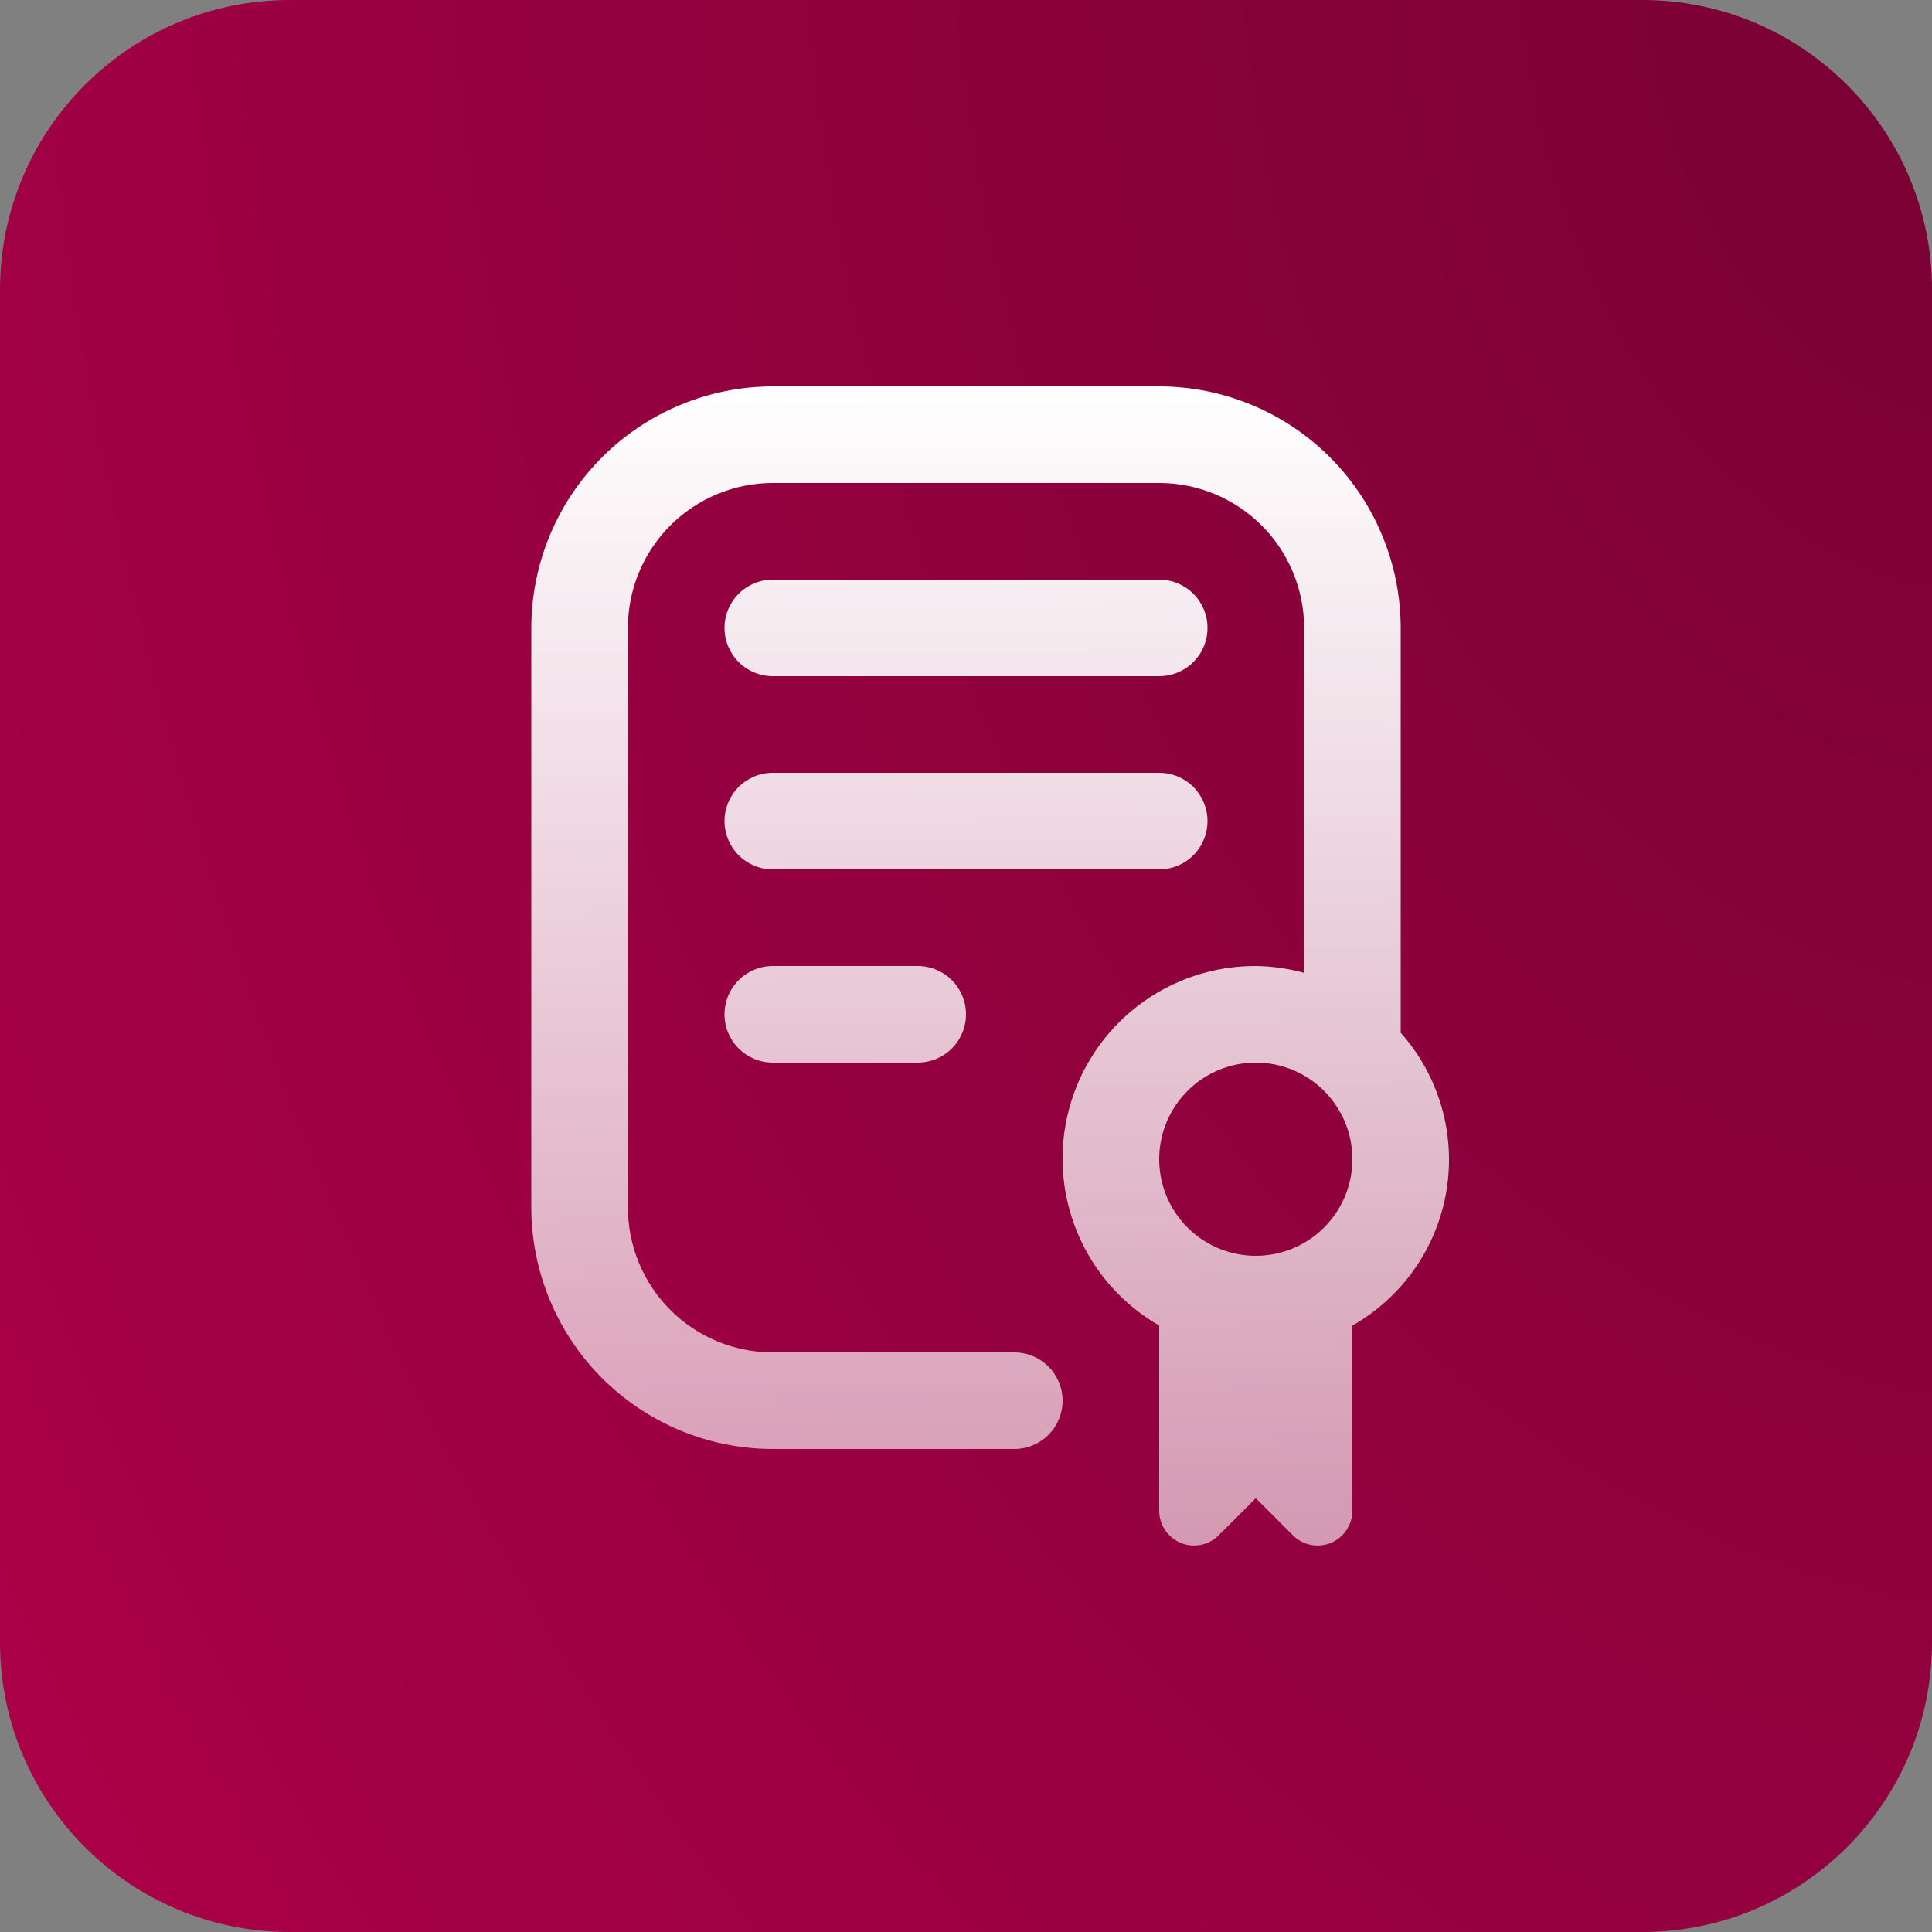 <?xml version="1.0" encoding="UTF-8"?> <svg xmlns="http://www.w3.org/2000/svg" width="80" height="80" viewBox="0 0 80 80" fill="none"><rect x="0" y="0" width="80" height="80" fill="#808080" stroke="none"/><path d="M0 12C0 5.373 5.373 0 12 0H68C74.627 0 80 5.373 80 12V68C80 74.627 74.627 80 68 80H12C5.373 80 0 74.627 0 68V12Z" fill="url(#paint0_radial_5138_12822)"></path><path d="M38 40C38.53 40 39.039 40.211 39.414 40.586C39.789 40.961 40 41.47 40 42C40 42.53 39.789 43.039 39.414 43.414C39.039 43.789 38.53 44 38 44H32C31.47 44 30.961 43.789 30.586 43.414C30.211 43.039 30 42.53 30 42C30 41.47 30.211 40.961 30.586 40.586C30.961 40.211 31.47 40 32 40H38ZM50 34C50 33.47 49.789 32.961 49.414 32.586C49.039 32.211 48.53 32 48 32H32C31.47 32 30.961 32.211 30.586 32.586C30.211 32.961 30 33.47 30 34C30 34.53 30.211 35.039 30.586 35.414C30.961 35.789 31.47 36 32 36H48C48.53 36 49.039 35.789 49.414 35.414C49.789 35.039 50 34.53 50 34ZM32 28H48C48.53 28 49.039 27.789 49.414 27.414C49.789 27.039 50 26.53 50 26C50 25.47 49.789 24.961 49.414 24.586C49.039 24.211 48.53 24 48 24H32C31.47 24 30.961 24.211 30.586 24.586C30.211 24.961 30 25.47 30 26C30 26.53 30.211 27.039 30.586 27.414C30.961 27.789 31.47 28 32 28ZM56 54.888V62.554C56 62.839 55.916 63.118 55.757 63.355C55.599 63.593 55.373 63.778 55.11 63.887C54.846 63.996 54.556 64.025 54.276 63.969C53.997 63.913 53.74 63.776 53.538 63.574L52 62.038L50.462 63.574C50.26 63.776 50.003 63.913 49.724 63.969C49.444 64.025 49.154 63.996 48.89 63.887C48.627 63.778 48.401 63.593 48.243 63.355C48.084 63.118 48 62.839 48 62.554V54.888C46.475 54.012 45.282 52.656 44.608 51.031C43.933 49.406 43.815 47.604 44.272 45.905C44.728 44.206 45.733 42.706 47.131 41.638C48.529 40.57 50.241 39.994 52 40C52.676 40.008 53.348 40.104 54 40.284V26C54 24.409 53.368 22.883 52.243 21.757C51.117 20.632 49.591 20 48 20H32C30.409 20 28.883 20.632 27.757 21.757C26.632 22.883 26 24.409 26 26V50C26 51.591 26.632 53.117 27.757 54.243C28.883 55.368 30.409 56 32 56H42C42.53 56 43.039 56.211 43.414 56.586C43.789 56.961 44 57.47 44 58C44 58.53 43.789 59.039 43.414 59.414C43.039 59.789 42.53 60 42 60H32C29.349 59.997 26.807 58.942 24.932 57.068C23.058 55.193 22.003 52.651 22 50V26C22.003 23.349 23.058 20.807 24.932 18.932C26.807 17.058 29.349 16.003 32 16H48C50.651 16.003 53.193 17.058 55.068 18.932C56.942 20.807 57.997 23.349 58 26V42.764C58.783 43.644 59.36 44.688 59.688 45.819C60.016 46.951 60.087 48.141 59.895 49.303C59.703 50.466 59.254 51.571 58.58 52.537C57.906 53.503 57.025 54.306 56 54.888ZM56 48C56 47.209 55.765 46.435 55.326 45.778C54.886 45.12 54.262 44.607 53.531 44.304C52.8 44.002 51.996 43.922 51.22 44.077C50.444 44.231 49.731 44.612 49.172 45.172C48.612 45.731 48.231 46.444 48.077 47.22C47.922 47.996 48.002 48.8 48.304 49.531C48.607 50.262 49.12 50.886 49.778 51.326C50.435 51.765 51.209 52 52 52C53.061 52 54.078 51.579 54.828 50.828C55.579 50.078 56 49.061 56 48Z" fill="url(#paint1_linear_5138_12822)"></path><defs><radialGradient id="paint0_radial_5138_12822" cx="0" cy="0" r="1" gradientTransform="matrix(-80 80 -69.559 -127.648 80 3.80422e-06)" gradientUnits="userSpaceOnUse"><stop stop-color="#780134"></stop><stop offset="1" stop-color="#AC0049"></stop></radialGradient><linearGradient id="paint1_linear_5138_12822" x1="41" y1="16" x2="41" y2="63.997" gradientUnits="userSpaceOnUse"><stop stop-color="white"></stop><stop offset="1" stop-color="white" stop-opacity="0.6"></stop></linearGradient></defs></svg> 